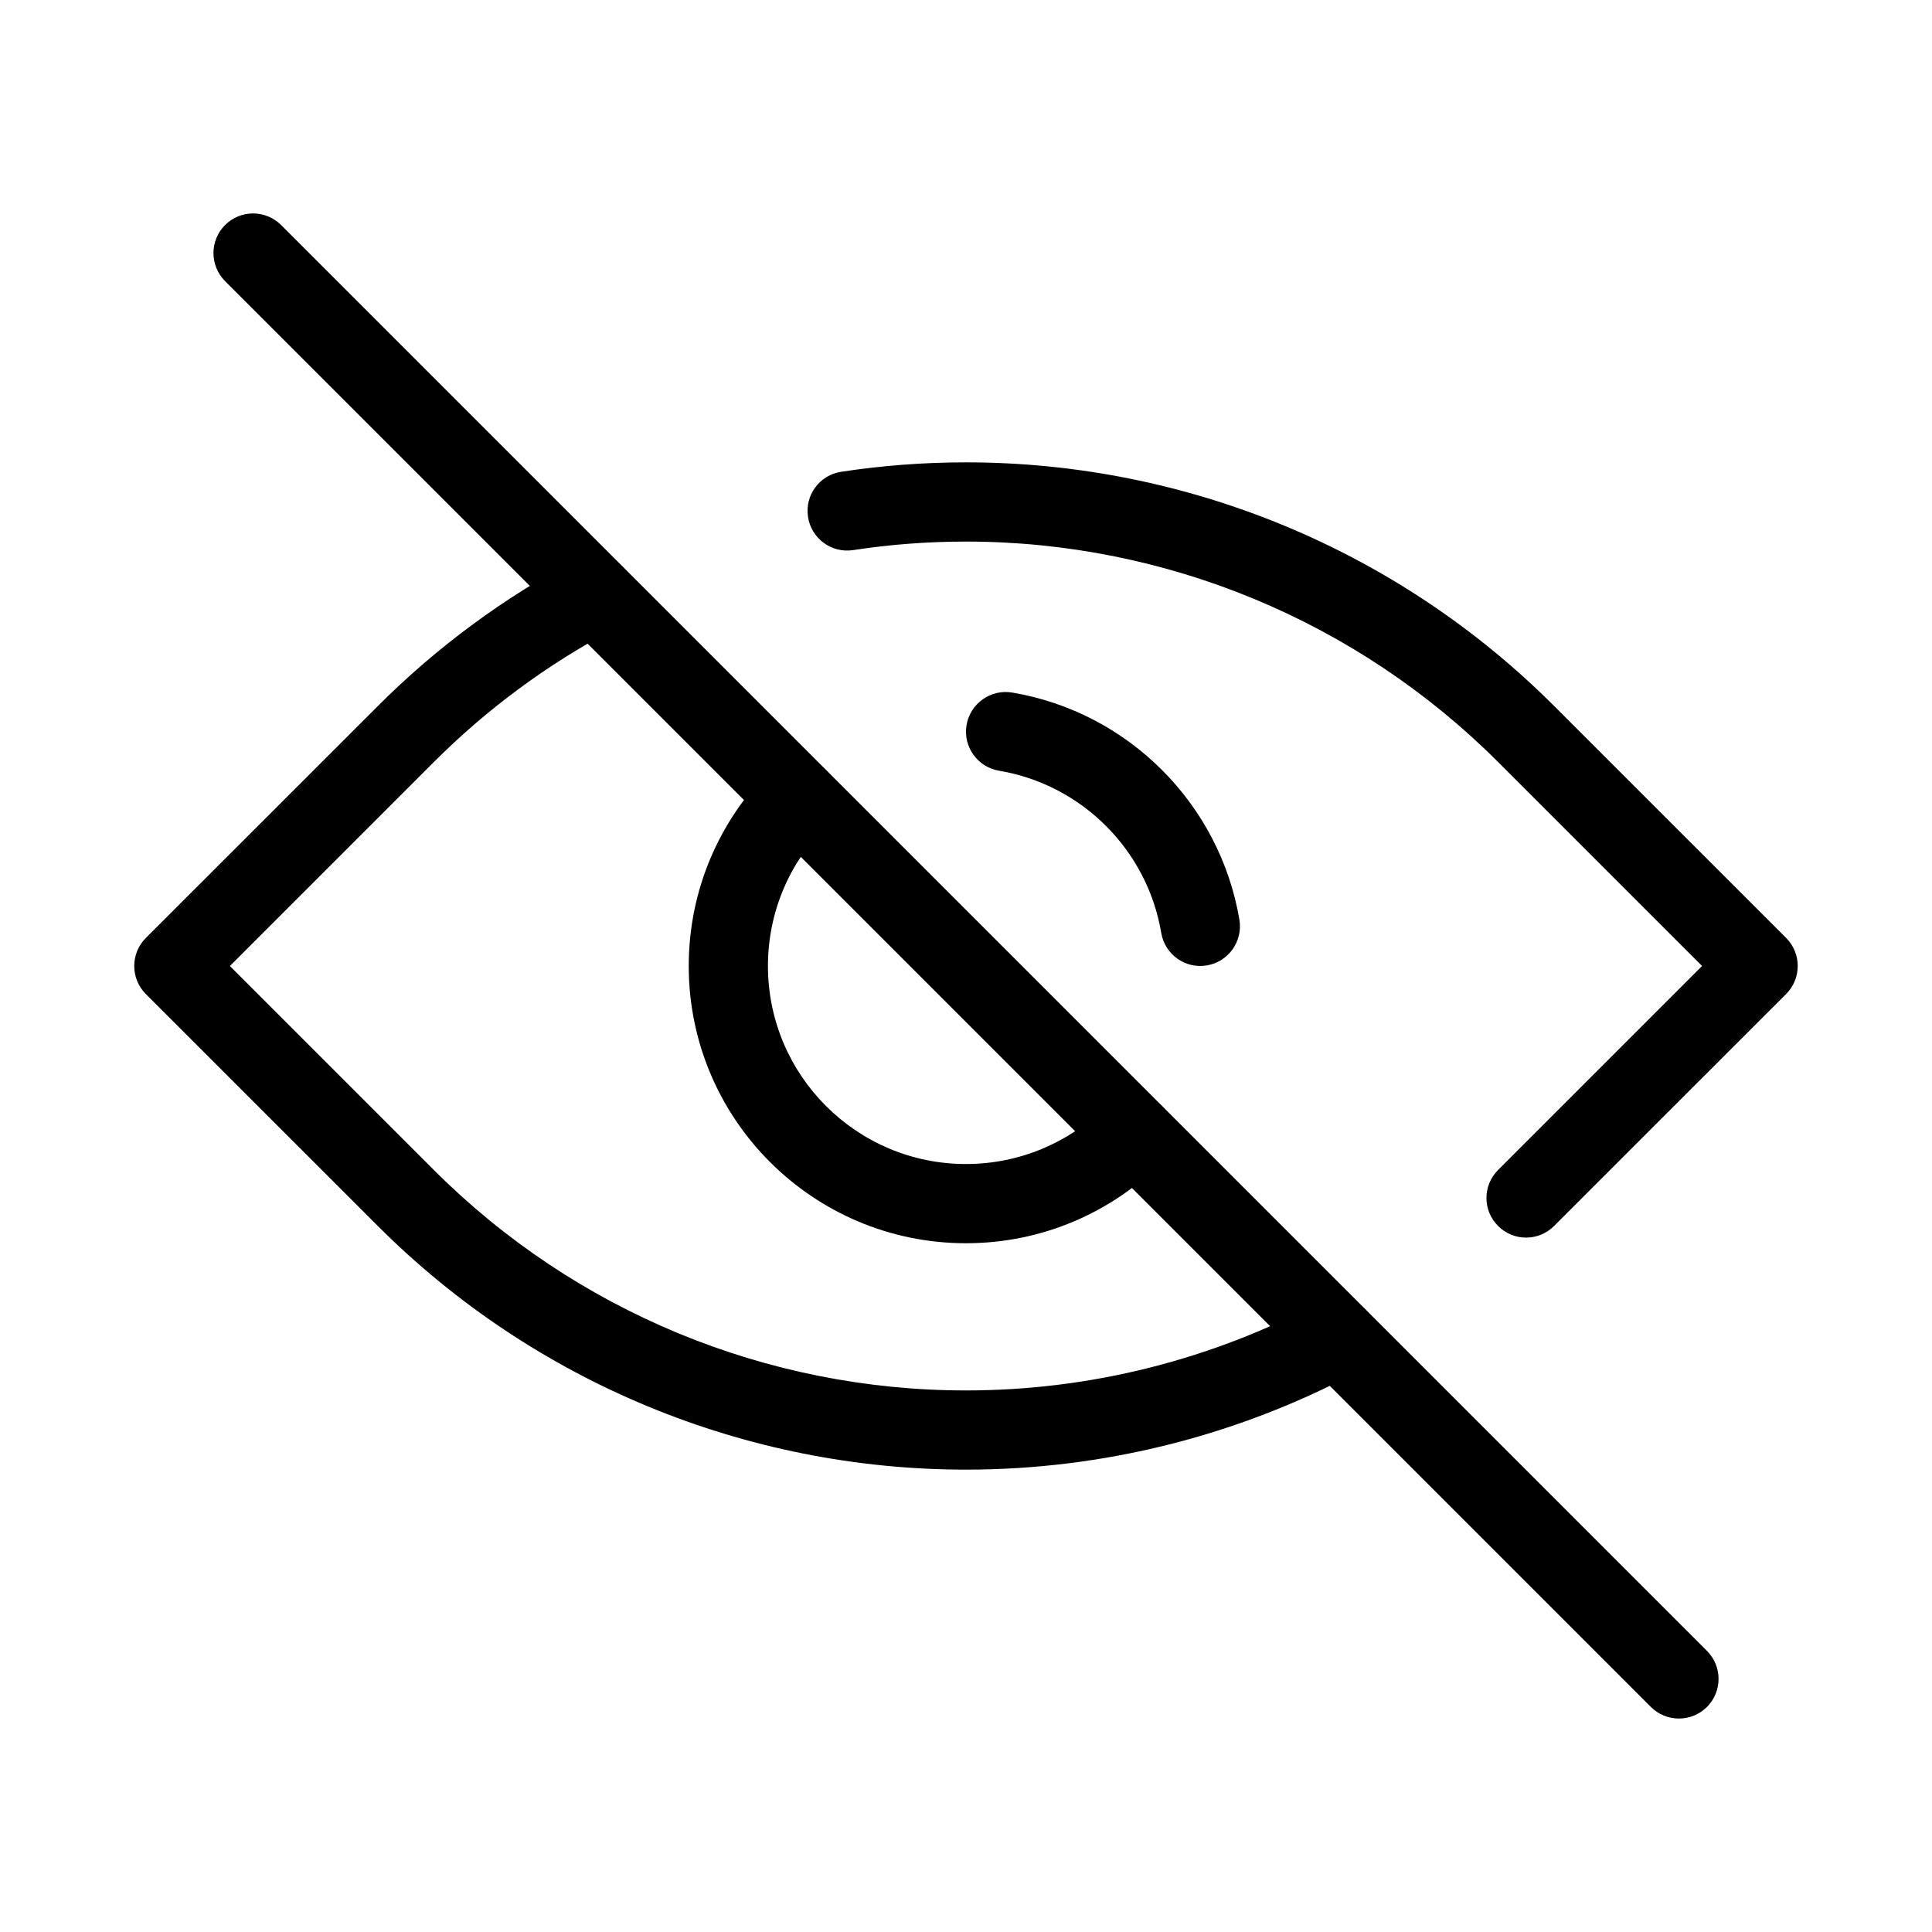 <?xml version="1.0" encoding="UTF-8"?>
<!-- Uploaded to: ICON Repo, www.svgrepo.com, Generator: ICON Repo Mixer Tools -->
<svg fill="#000000" width="800px" height="800px" version="1.1" viewBox="144 144 512 512" xmlns="http://www.w3.org/2000/svg">
 <g fill-rule="evenodd">
  <path d="m296.63 292.27c-19.164 10.18-36.883 23.219-52.5 38.836-34.555 34.555-61.484 61.465-61.484 61.465-4.094 4.113-4.094 10.746 0 14.863 0 0 26.934 26.91 61.484 61.465 41.355 41.355 97.402 64.57 155.87 64.57 36.379 0 71.812-8.984 103.36-25.734 5.121-2.731 7.074-9.09 4.367-14.211-2.731-5.102-9.09-7.055-14.211-4.344-28.527 15.156-60.605 23.301-93.52 23.301-52.898 0-103.62-21.012-141.02-58.422 0 0-54.055-54.055-54.055-54.055s54.055-54.055 54.055-54.055c14.129-14.129 30.164-25.926 47.504-35.121 5.102-2.731 7.055-9.09 4.344-14.191-2.731-5.121-9.09-7.074-14.191-4.367z"/>
  <path d="m555.86 468.89c34.555-34.555 61.484-61.465 61.484-61.465 4.094-4.113 4.094-10.746 0-14.863 0 0-26.934-26.91-61.484-61.465-41.355-41.355-97.402-64.57-155.87-64.57-11.125 0-22.188 0.84-33.062 2.5-5.731 0.859-9.676 6.215-8.797 11.945 0.859 5.731 6.215 9.676 11.945 8.816 9.844-1.512 19.836-2.266 29.914-2.266 52.898 0 103.62 21.012 141.02 58.422l54.055 54.055-54.055 54.055c-4.113 4.113-4.113 10.746 0 14.84 4.094 4.113 10.727 4.113 14.84 0z"/>
  <path d="m437.09 437.09c-9.488 9.508-22.609 15.387-37.094 15.387-28.969 0-52.48-23.512-52.48-52.48 0-14.484 5.879-27.605 15.387-37.094 4.094-4.094 4.094-10.746 0-14.84-4.094-4.113-10.746-4.113-14.84 0-13.309 13.289-21.539 31.656-21.539 51.934 0 40.559 32.914 73.473 73.473 73.473 20.277 0 38.645-8.23 51.934-21.539 4.113-4.094 4.113-10.746 0-14.84-4.094-4.094-10.746-4.094-14.84 0z"/>
  <path d="m408.75 348.25c21.957 3.672 39.316 21.035 42.992 42.992 0.965 5.711 6.383 9.574 12.09 8.605 5.711-0.965 9.574-6.383 8.629-12.09-5.184-30.754-29.473-55.043-60.227-60.227-5.711-0.945-11.125 2.918-12.09 8.629-0.965 5.711 2.898 11.125 8.605 12.09z"/>
  <path d="m203.64 218.5 377.86 377.86c4.113 4.094 10.746 4.094 14.863 0 4.094-4.113 4.094-10.746 0-14.863l-377.86-377.86c-4.113-4.094-10.746-4.094-14.863 0-4.094 4.113-4.094 10.746 0 14.863z"/>
 </g>
</svg>